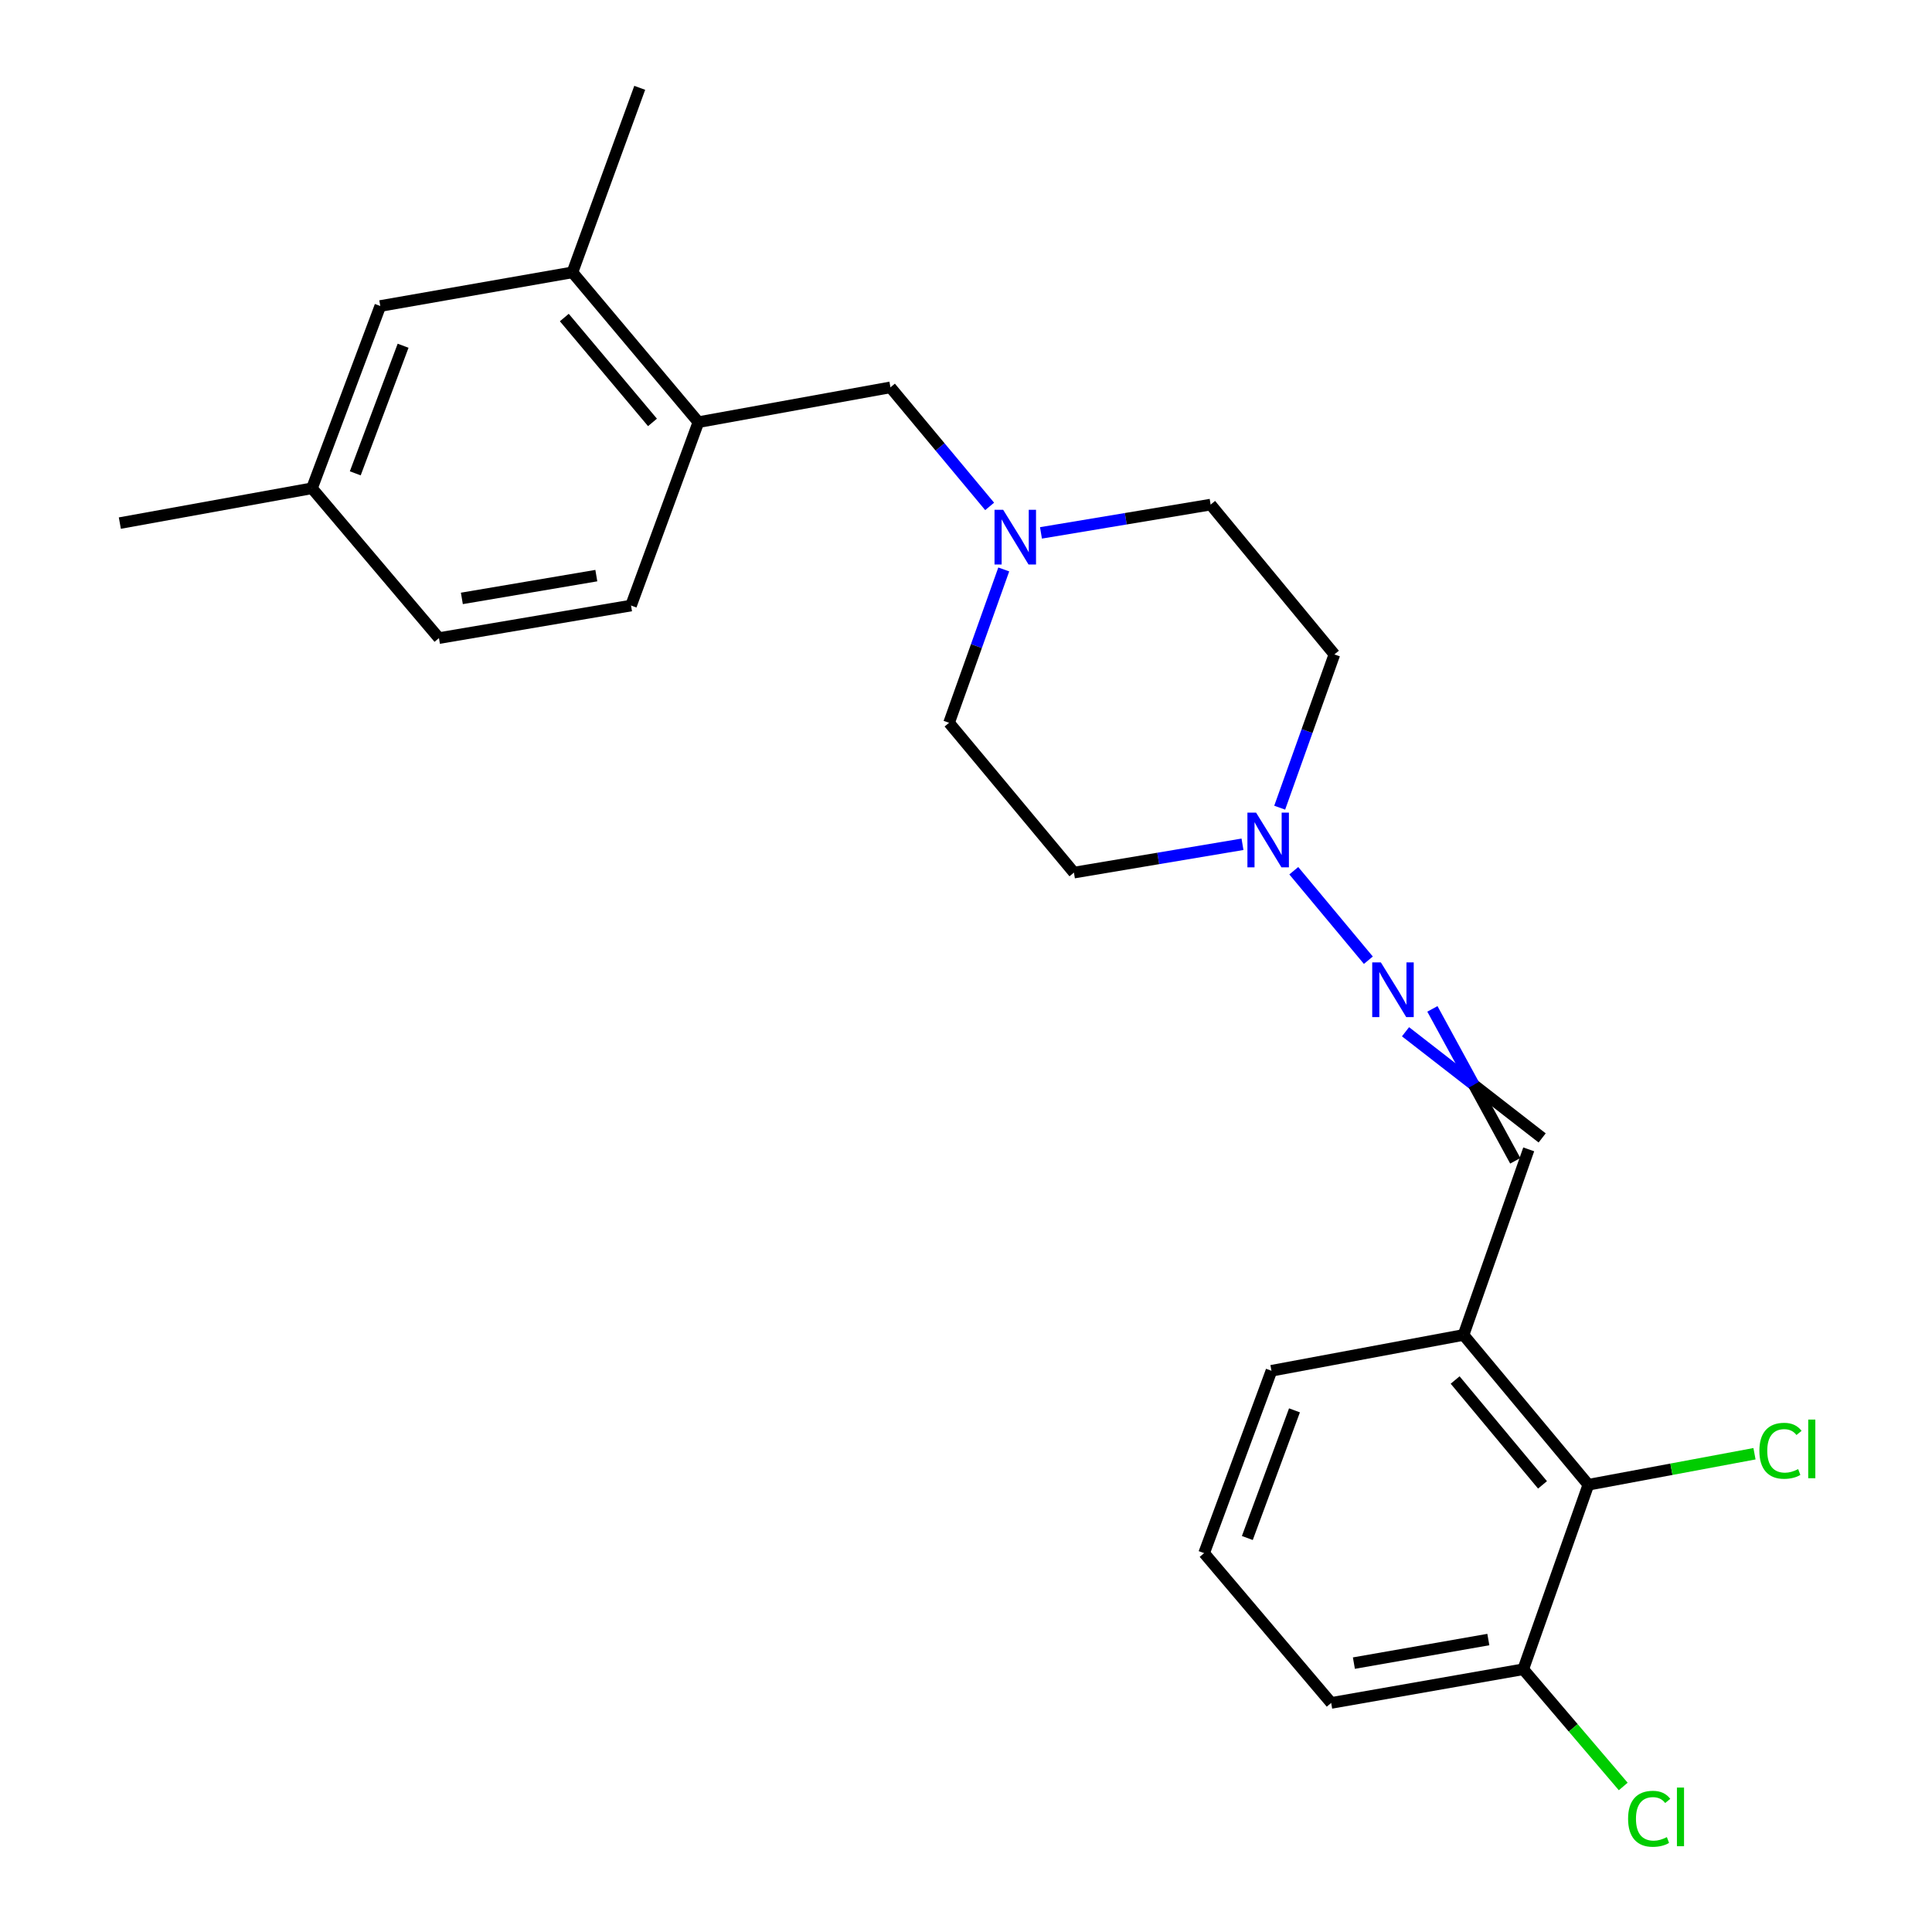 <?xml version='1.0' encoding='iso-8859-1'?>
<svg version='1.1' baseProfile='full'
              xmlns='http://www.w3.org/2000/svg'
                      xmlns:rdkit='http://www.rdkit.org/xml'
                      xmlns:xlink='http://www.w3.org/1999/xlink'
                  xml:space='preserve'
width='1000px' height='1000px' viewBox='0 0 1000 1000'>
<!-- END OF HEADER -->
<rect style='opacity:1.0;fill:#FFFFFF;stroke:none' width='1000' height='1000' x='0' y='0'> </rect>
<path class='bond-0' d='M 669.665,450.686 L 708.255,497.007' style='fill:none;fill-rule:evenodd;stroke:#0000FF;stroke-width:6px;stroke-linecap:butt;stroke-linejoin:miter;stroke-opacity:1' />
<path class='bond-8' d='M 643.113,436.998 L 599.487,444.327' style='fill:none;fill-rule:evenodd;stroke:#0000FF;stroke-width:6px;stroke-linecap:butt;stroke-linejoin:miter;stroke-opacity:1' />
<path class='bond-8' d='M 599.487,444.327 L 555.862,451.656' style='fill:none;fill-rule:evenodd;stroke:#000000;stroke-width:6px;stroke-linecap:butt;stroke-linejoin:miter;stroke-opacity:1' />
<path class='bond-9' d='M 662.366,418.056 L 676.523,378.389' style='fill:none;fill-rule:evenodd;stroke:#0000FF;stroke-width:6px;stroke-linecap:butt;stroke-linejoin:miter;stroke-opacity:1' />
<path class='bond-9' d='M 676.523,378.389 L 690.68,338.722' style='fill:none;fill-rule:evenodd;stroke:#000000;stroke-width:6px;stroke-linecap:butt;stroke-linejoin:miter;stroke-opacity:1' />
<path class='bond-5' d='M 727.492,534.038 L 762.856,561.514' style='fill:none;fill-rule:evenodd;stroke:#0000FF;stroke-width:6px;stroke-linecap:butt;stroke-linejoin:miter;stroke-opacity:1' />
<path class='bond-5' d='M 762.856,561.514 L 798.22,588.991' style='fill:none;fill-rule:evenodd;stroke:#000000;stroke-width:6px;stroke-linecap:butt;stroke-linejoin:miter;stroke-opacity:1' />
<path class='bond-5' d='M 741.409,522.2 L 762.856,561.514' style='fill:none;fill-rule:evenodd;stroke:#0000FF;stroke-width:6px;stroke-linecap:butt;stroke-linejoin:miter;stroke-opacity:1' />
<path class='bond-5' d='M 762.856,561.514 L 784.302,600.829' style='fill:none;fill-rule:evenodd;stroke:#000000;stroke-width:6px;stroke-linecap:butt;stroke-linejoin:miter;stroke-opacity:1' />
<path class='bond-1' d='M 538.804,275.816 L 582.712,268.499' style='fill:none;fill-rule:evenodd;stroke:#0000FF;stroke-width:6px;stroke-linecap:butt;stroke-linejoin:miter;stroke-opacity:1' />
<path class='bond-1' d='M 582.712,268.499 L 626.621,261.182' style='fill:none;fill-rule:evenodd;stroke:#000000;stroke-width:6px;stroke-linecap:butt;stroke-linejoin:miter;stroke-opacity:1' />
<path class='bond-7' d='M 512.238,262.114 L 486.566,231.304' style='fill:none;fill-rule:evenodd;stroke:#0000FF;stroke-width:6px;stroke-linecap:butt;stroke-linejoin:miter;stroke-opacity:1' />
<path class='bond-7' d='M 486.566,231.304 L 460.894,200.493' style='fill:none;fill-rule:evenodd;stroke:#000000;stroke-width:6px;stroke-linecap:butt;stroke-linejoin:miter;stroke-opacity:1' />
<path class='bond-24' d='M 519.542,294.743 L 505.388,334.43' style='fill:none;fill-rule:evenodd;stroke:#0000FF;stroke-width:6px;stroke-linecap:butt;stroke-linejoin:miter;stroke-opacity:1' />
<path class='bond-24' d='M 505.388,334.43 L 491.234,374.117' style='fill:none;fill-rule:evenodd;stroke:#000000;stroke-width:6px;stroke-linecap:butt;stroke-linejoin:miter;stroke-opacity:1' />
<path class='bond-2' d='M 822.129,768.503 L 757.521,690.964' style='fill:none;fill-rule:evenodd;stroke:#000000;stroke-width:6px;stroke-linecap:butt;stroke-linejoin:miter;stroke-opacity:1' />
<path class='bond-2' d='M 798.401,768.568 L 753.175,714.29' style='fill:none;fill-rule:evenodd;stroke:#000000;stroke-width:6px;stroke-linecap:butt;stroke-linejoin:miter;stroke-opacity:1' />
<path class='bond-10' d='M 822.129,768.503 L 788.429,864.009' style='fill:none;fill-rule:evenodd;stroke:#000000;stroke-width:6px;stroke-linecap:butt;stroke-linejoin:miter;stroke-opacity:1' />
<path class='bond-15' d='M 822.129,768.503 L 865.126,760.48' style='fill:none;fill-rule:evenodd;stroke:#000000;stroke-width:6px;stroke-linecap:butt;stroke-linejoin:miter;stroke-opacity:1' />
<path class='bond-15' d='M 865.126,760.48 L 908.124,752.457' style='fill:none;fill-rule:evenodd;stroke:#00CC00;stroke-width:6px;stroke-linecap:butt;stroke-linejoin:miter;stroke-opacity:1' />
<path class='bond-3' d='M 757.521,690.964 L 791.261,594.91' style='fill:none;fill-rule:evenodd;stroke:#000000;stroke-width:6px;stroke-linecap:butt;stroke-linejoin:miter;stroke-opacity:1' />
<path class='bond-19' d='M 757.521,690.964 L 658.107,709.508' style='fill:none;fill-rule:evenodd;stroke:#000000;stroke-width:6px;stroke-linecap:butt;stroke-linejoin:miter;stroke-opacity:1' />
<path class='bond-4' d='M 361.49,218.51 L 460.894,200.493' style='fill:none;fill-rule:evenodd;stroke:#000000;stroke-width:6px;stroke-linecap:butt;stroke-linejoin:miter;stroke-opacity:1' />
<path class='bond-6' d='M 361.49,218.51 L 296.294,140.97' style='fill:none;fill-rule:evenodd;stroke:#000000;stroke-width:6px;stroke-linecap:butt;stroke-linejoin:miter;stroke-opacity:1' />
<path class='bond-6' d='M 337.726,218.637 L 292.089,164.36' style='fill:none;fill-rule:evenodd;stroke:#000000;stroke-width:6px;stroke-linecap:butt;stroke-linejoin:miter;stroke-opacity:1' />
<path class='bond-12' d='M 361.49,218.51 L 326.623,313.427' style='fill:none;fill-rule:evenodd;stroke:#000000;stroke-width:6px;stroke-linecap:butt;stroke-linejoin:miter;stroke-opacity:1' />
<path class='bond-11' d='M 296.294,140.97 L 196.839,158.389' style='fill:none;fill-rule:evenodd;stroke:#000000;stroke-width:6px;stroke-linecap:butt;stroke-linejoin:miter;stroke-opacity:1' />
<path class='bond-21' d='M 296.294,140.97 L 331.12,45.455' style='fill:none;fill-rule:evenodd;stroke:#000000;stroke-width:6px;stroke-linecap:butt;stroke-linejoin:miter;stroke-opacity:1' />
<path class='bond-14' d='M 555.862,451.656 L 491.234,374.117' style='fill:none;fill-rule:evenodd;stroke:#000000;stroke-width:6px;stroke-linecap:butt;stroke-linejoin:miter;stroke-opacity:1' />
<path class='bond-13' d='M 690.68,338.722 L 626.621,261.182' style='fill:none;fill-rule:evenodd;stroke:#000000;stroke-width:6px;stroke-linecap:butt;stroke-linejoin:miter;stroke-opacity:1' />
<path class='bond-17' d='M 788.429,864.009 L 814.307,894.343' style='fill:none;fill-rule:evenodd;stroke:#000000;stroke-width:6px;stroke-linecap:butt;stroke-linejoin:miter;stroke-opacity:1' />
<path class='bond-17' d='M 814.307,894.343 L 840.184,924.677' style='fill:none;fill-rule:evenodd;stroke:#00CC00;stroke-width:6px;stroke-linecap:butt;stroke-linejoin:miter;stroke-opacity:1' />
<path class='bond-25' d='M 788.429,864.009 L 689.015,881.437' style='fill:none;fill-rule:evenodd;stroke:#000000;stroke-width:6px;stroke-linecap:butt;stroke-linejoin:miter;stroke-opacity:1' />
<path class='bond-25' d='M 770.362,848.627 L 700.773,860.827' style='fill:none;fill-rule:evenodd;stroke:#000000;stroke-width:6px;stroke-linecap:butt;stroke-linejoin:miter;stroke-opacity:1' />
<path class='bond-26' d='M 196.839,158.389 L 161.475,252.737' style='fill:none;fill-rule:evenodd;stroke:#000000;stroke-width:6px;stroke-linecap:butt;stroke-linejoin:miter;stroke-opacity:1' />
<path class='bond-26' d='M 208.643,178.954 L 183.888,244.998' style='fill:none;fill-rule:evenodd;stroke:#000000;stroke-width:6px;stroke-linecap:butt;stroke-linejoin:miter;stroke-opacity:1' />
<path class='bond-18' d='M 326.623,313.427 L 227.199,330.277' style='fill:none;fill-rule:evenodd;stroke:#000000;stroke-width:6px;stroke-linecap:butt;stroke-linejoin:miter;stroke-opacity:1' />
<path class='bond-18' d='M 308.657,297.94 L 239.06,309.735' style='fill:none;fill-rule:evenodd;stroke:#000000;stroke-width:6px;stroke-linecap:butt;stroke-linejoin:miter;stroke-opacity:1' />
<path class='bond-16' d='M 161.475,252.737 L 227.199,330.277' style='fill:none;fill-rule:evenodd;stroke:#000000;stroke-width:6px;stroke-linecap:butt;stroke-linejoin:miter;stroke-opacity:1' />
<path class='bond-23' d='M 161.475,252.737 L 62.031,270.754' style='fill:none;fill-rule:evenodd;stroke:#000000;stroke-width:6px;stroke-linecap:butt;stroke-linejoin:miter;stroke-opacity:1' />
<path class='bond-20' d='M 658.107,709.508 L 623.251,803.898' style='fill:none;fill-rule:evenodd;stroke:#000000;stroke-width:6px;stroke-linecap:butt;stroke-linejoin:miter;stroke-opacity:1' />
<path class='bond-20' d='M 670.018,729.996 L 645.619,796.069' style='fill:none;fill-rule:evenodd;stroke:#000000;stroke-width:6px;stroke-linecap:butt;stroke-linejoin:miter;stroke-opacity:1' />
<path class='bond-22' d='M 623.251,803.898 L 689.015,881.437' style='fill:none;fill-rule:evenodd;stroke:#000000;stroke-width:6px;stroke-linecap:butt;stroke-linejoin:miter;stroke-opacity:1' />
<path  class='atom-0' d='M 650.142 420.606
L 659.422 435.606
Q 660.342 437.086, 661.822 439.766
Q 663.302 442.446, 663.382 442.606
L 663.382 420.606
L 667.142 420.606
L 667.142 448.926
L 663.262 448.926
L 653.302 432.526
Q 652.142 430.606, 650.902 428.406
Q 649.702 426.206, 649.342 425.526
L 649.342 448.926
L 645.662 448.926
L 645.662 420.606
L 650.142 420.606
' fill='#0000FF'/>
<path  class='atom-1' d='M 714.74 498.145
L 724.02 513.145
Q 724.94 514.625, 726.42 517.305
Q 727.9 519.985, 727.98 520.145
L 727.98 498.145
L 731.74 498.145
L 731.74 526.465
L 727.86 526.465
L 717.9 510.065
Q 716.74 508.145, 715.5 505.945
Q 714.3 503.745, 713.94 503.065
L 713.94 526.465
L 710.26 526.465
L 710.26 498.145
L 714.74 498.145
' fill='#0000FF'/>
<path  class='atom-2' d='M 519.242 263.872
L 528.522 278.872
Q 529.442 280.352, 530.922 283.032
Q 532.402 285.712, 532.482 285.872
L 532.482 263.872
L 536.242 263.872
L 536.242 292.192
L 532.362 292.192
L 522.402 275.792
Q 521.242 273.872, 520.002 271.672
Q 518.802 269.472, 518.442 268.792
L 518.442 292.192
L 514.762 292.192
L 514.762 263.872
L 519.242 263.872
' fill='#0000FF'/>
<path  class='atom-16' d='M 910.653 750.928
Q 910.653 743.888, 913.933 740.208
Q 917.253 736.488, 923.533 736.488
Q 929.373 736.488, 932.493 740.608
L 929.853 742.768
Q 927.573 739.768, 923.533 739.768
Q 919.253 739.768, 916.973 742.648
Q 914.733 745.488, 914.733 750.928
Q 914.733 756.528, 917.053 759.408
Q 919.413 762.288, 923.973 762.288
Q 927.093 762.288, 930.733 760.408
L 931.853 763.408
Q 930.373 764.368, 928.133 764.928
Q 925.893 765.488, 923.413 765.488
Q 917.253 765.488, 913.933 761.728
Q 910.653 757.968, 910.653 750.928
' fill='#00CC00'/>
<path  class='atom-16' d='M 935.933 734.768
L 939.613 734.768
L 939.613 765.128
L 935.933 765.128
L 935.933 734.768
' fill='#00CC00'/>
<path  class='atom-18' d='M 842.695 941.402
Q 842.695 934.362, 845.975 930.682
Q 849.295 926.962, 855.575 926.962
Q 861.415 926.962, 864.535 931.082
L 861.895 933.242
Q 859.615 930.242, 855.575 930.242
Q 851.295 930.242, 849.015 933.122
Q 846.775 935.962, 846.775 941.402
Q 846.775 947.002, 849.095 949.882
Q 851.455 952.762, 856.015 952.762
Q 859.135 952.762, 862.775 950.882
L 863.895 953.882
Q 862.415 954.842, 860.175 955.402
Q 857.935 955.962, 855.455 955.962
Q 849.295 955.962, 845.975 952.202
Q 842.695 948.442, 842.695 941.402
' fill='#00CC00'/>
<path  class='atom-18' d='M 867.975 925.242
L 871.655 925.242
L 871.655 955.602
L 867.975 955.602
L 867.975 925.242
' fill='#00CC00'/>
</svg>
